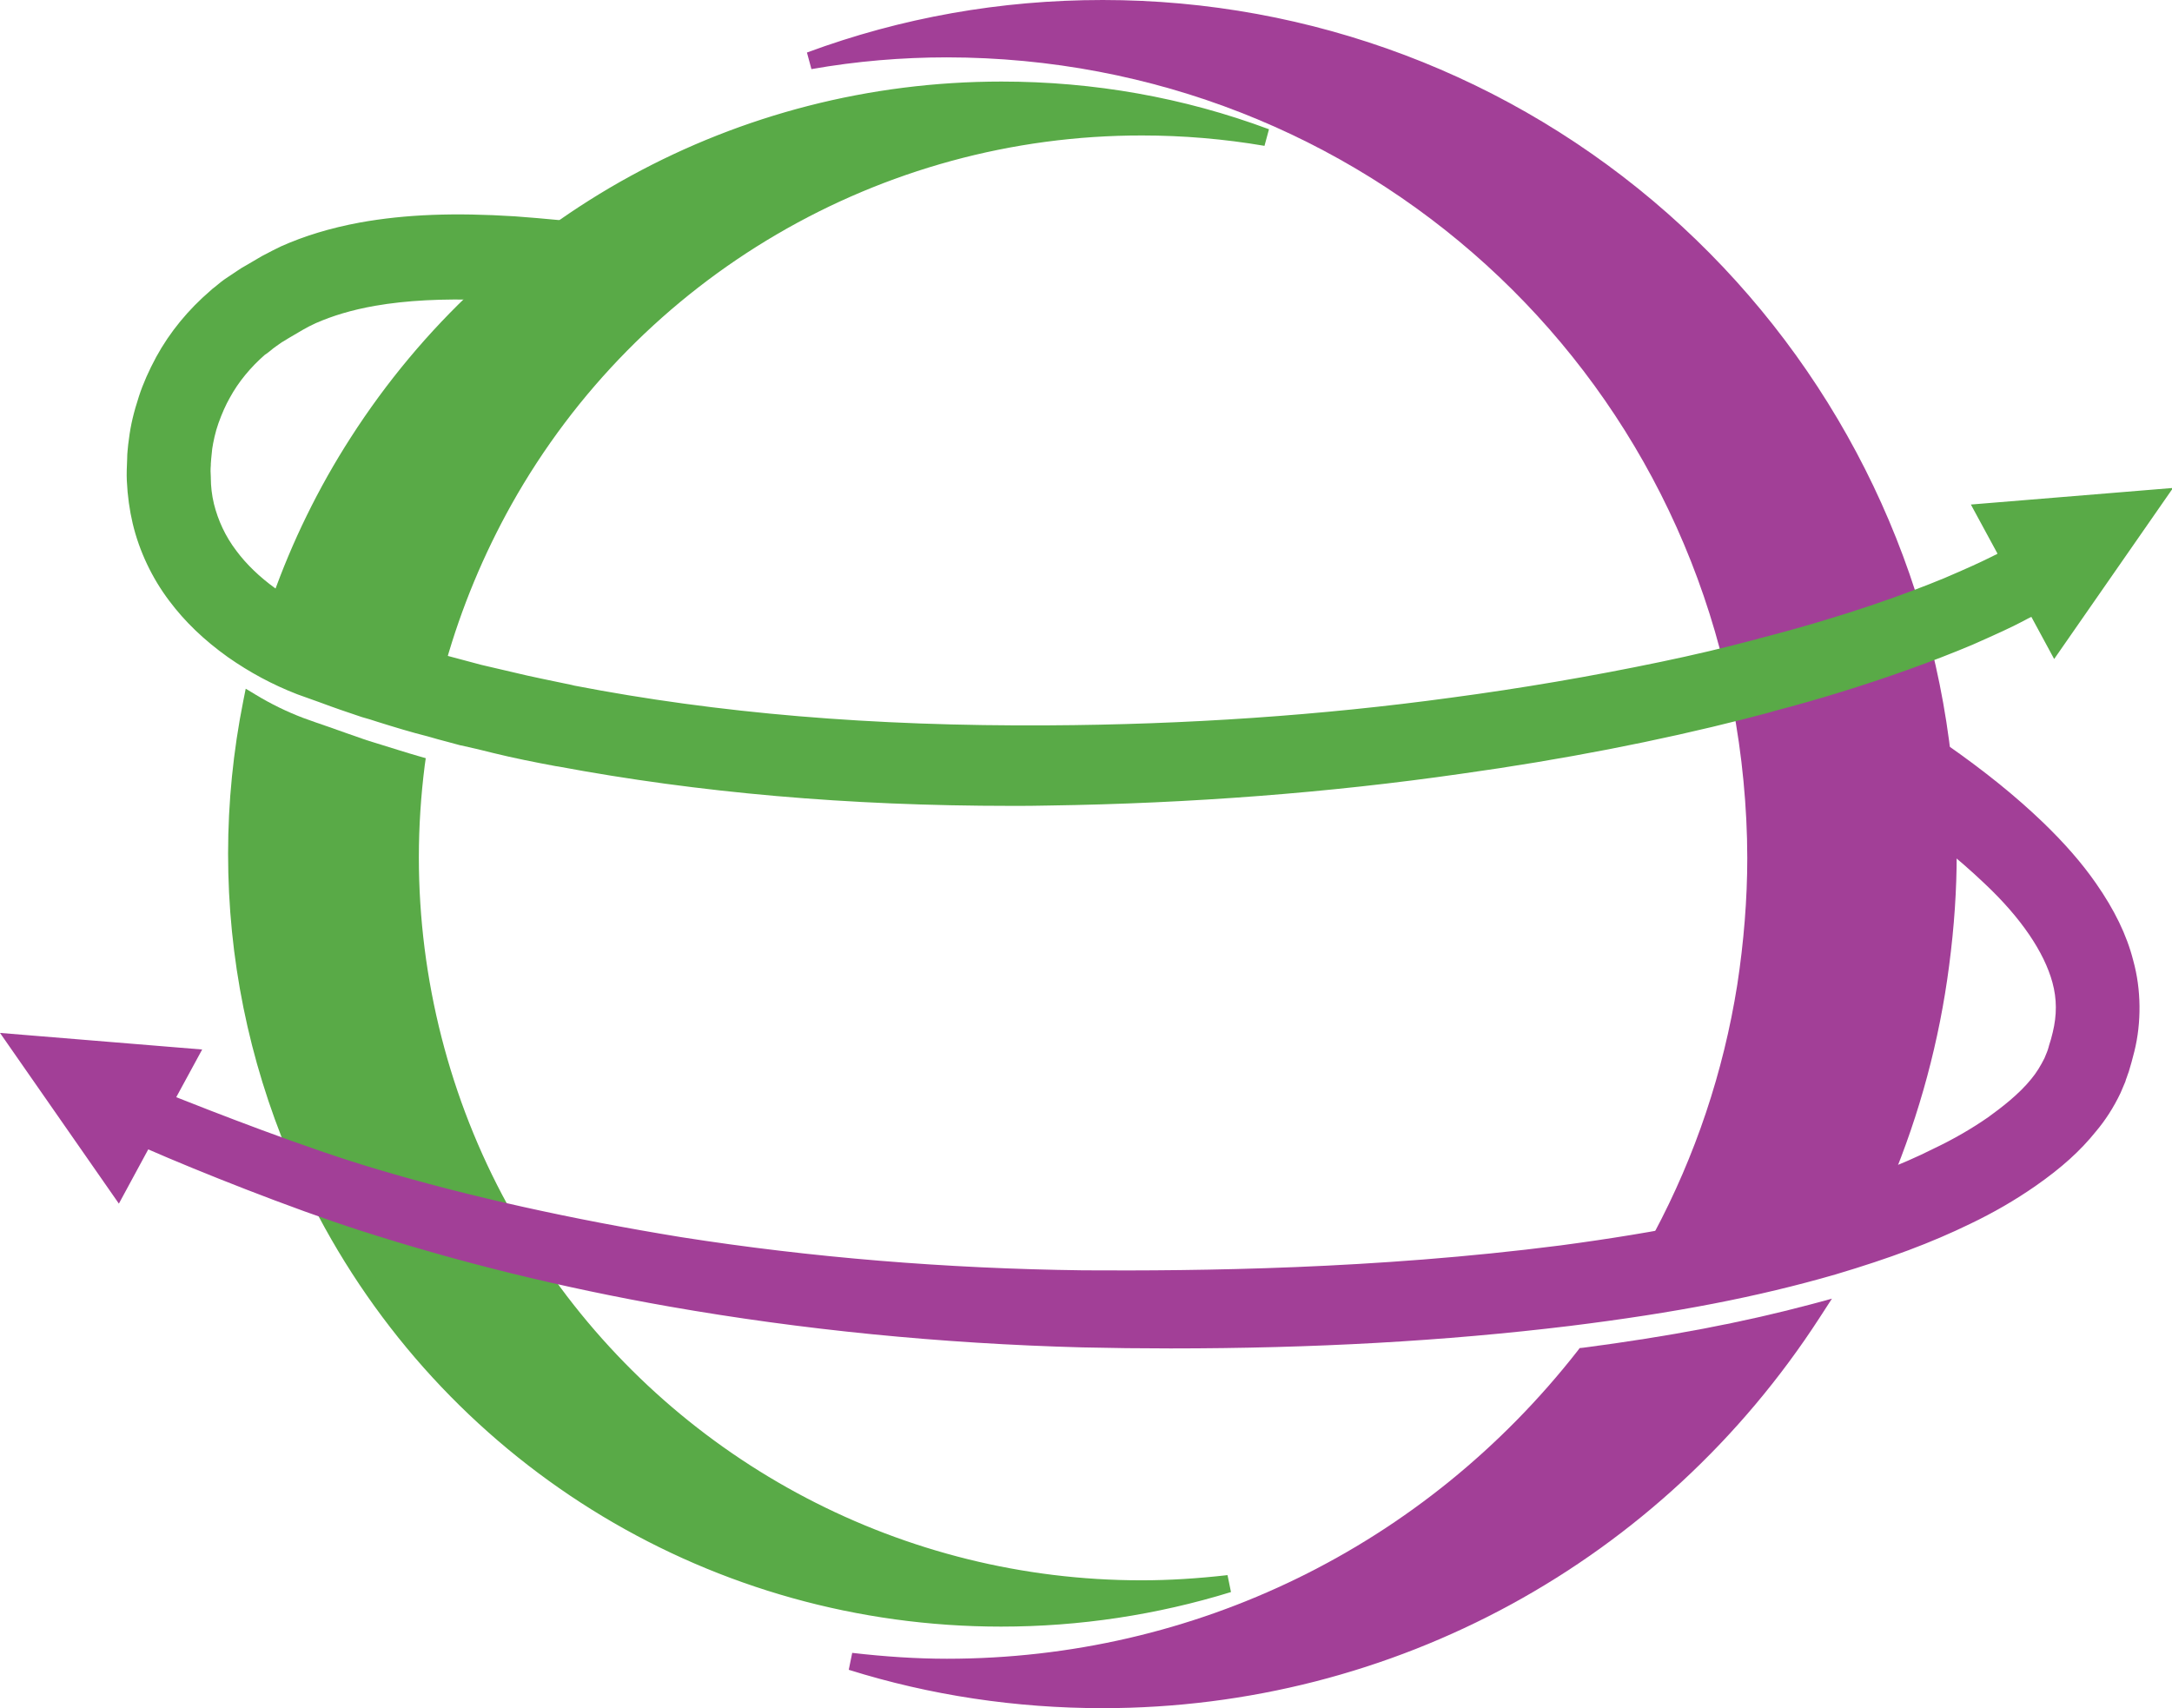 <?xml version="1.0" encoding="utf-8"?>
<!-- Generator: Adobe Illustrator 21.0.0, SVG Export Plug-In . SVG Version: 6.00 Build 0)  -->
<svg version="1.1" id="Layer_1" xmlns="http://www.w3.org/2000/svg" xmlns:xlink="http://www.w3.org/1999/xlink" x="0px" y="0px"
	 viewBox="0 0 628.5 494.3" style="enable-background:new 0 0 628.5 494.3;" xml:space="preserve">
<style type="text/css">
	.st0{fill:#A23F97;}
	.st1{fill:#59AA47;}
</style>
<g>
	<g>
		<path class="st0" d="M544.7,341.3c8.2-19.6,13.9-40.4,16.7-62.2c1.4-10.5,2.2-21.2,2.2-32c0-11-0.8-21.8-2.2-32.4
			C545.6,94.9,443.2,2.5,319.1,2.5c-29.8,0-58.3,5.3-84.6,15c12.8-2.2,26.1-3.4,39.6-3.4c121.7,0.1,221.6,92.8,233,211.6
			c0.8,7.4,1.1,15,1.1,22.5c0,12.7-1.1,25.1-3,37.1c-4.1,25.9-12.5,50.4-24.4,72.7"/>
		<path class="st0" d="M483,359.3l-4.4-2.4c12-22.5,20.1-46.7,24.1-71.9c1.9-12.4,2.9-24.8,2.9-36.7c0-7.5-0.4-15-1.1-22.3
			C493.1,106.7,394.1,16.7,274,16.6c-13,0-26.2,1.1-39.2,3.4l-1.3-4.8C260.8,5.1,289.5,0,319.1,0c60.3,0,118.3,21.9,163.5,61.8
			c44.7,39.5,73.6,93.7,81.4,152.6c1.5,11.3,2.2,22.3,2.2,32.7c0,10.4-0.7,21-2.2,32.4c-2.8,21.6-8.5,42.8-16.9,62.9l-4.6-1.9
			c8.2-19.7,13.8-40.4,16.5-61.6c1.5-11.1,2.2-21.5,2.2-31.7c0-10.2-0.7-21-2.2-32C543.1,95.3,440,5,319.1,5
			c-19.8,0-39.3,2.4-58.2,7c4.4-0.3,8.8-0.4,13.2-0.4c59.2,0,115.9,22,159.5,61.9c43.4,39.7,70.3,93.6,75.9,151.9
			c0.8,7.5,1.1,15.1,1.1,22.8c0,12.2-1,24.8-3,37.5C503.5,311.6,495.2,336.3,483,359.3z"/>
	</g>
	<g>
		<path class="st0" d="M246.4,480.8c23,7.2,47.4,11,72.8,11c86.1,0,161.8-44.6,205.4-111.9c-22.3,5.9-44.4,9.7-66,12.5
			c-42.9,54.8-109.5,90-184.5,90C264.7,482.5,255.4,481.8,246.4,480.8"/>
		<path class="st0" d="M319.1,494.3c-25.1,0-49.9-3.7-73.5-11.1l1-4.9c9.5,1.1,18.7,1.7,27.4,1.7c71.7,0,138.2-32.5,182.5-89.1
			l0.6-0.8l1-0.1c25.2-3.3,46.1-7.3,65.7-12.5l6.3-1.7l-3.5,5.4C480.8,452,403.2,494.3,319.1,494.3z M273.3,485
			c15,2.9,30.3,4.3,45.8,4.3c80.3,0,154.4-39.2,199.7-105.3c-17.7,4.4-36.7,7.9-58.9,10.8C414.6,452.1,347,485,274,485
			C273.8,485,273.6,485,273.3,485z"/>
	</g>
	<g>
		<path class="st1" d="M94.2,350.6c37.1,69.9,110.7,117.5,195.4,117.5c22.9,0,45-3.5,65.8-9.9c-8.2,0.9-16.6,1.5-25.1,1.5
			c-72.1,0.1-135.8-36-174-91.1"/>
		<path class="st1" d="M289.7,470.7c-83,0-158.7-45.5-197.6-118.9l4.4-2.3c38.1,71.7,112.1,116.2,193.2,116.2
			c13.1,0,26.1-1.2,38.9-3.4c-69.5-0.5-134.5-34.9-174.3-92.2l4.1-2.8c39.1,56.4,103.3,90,171.8,90c0.1,0,0.1,0,0.2,0
			c7.9,0,16-0.5,24.8-1.5l1,4.9C334.8,467.3,312.4,470.7,289.7,470.7z"/>
	</g>
	<g>
		<path class="st1" d="M144.8,350c-16.6-30.2-26-64.9-26-101.8c0-9.1,0.6-18.1,1.7-26.9c-5-1.4-10.1-3.1-15.1-4.7
			c-6.4-2.1-12.1-4.3-18.6-6.5c-4.8-1.9-9.4-4.2-13.8-6.8c-2.8,14.2-4.3,28.8-4.3,43.7c0,30.6,6.2,59.7,17.4,86.2"/>
		<path class="st1" d="M142.6,351.2c-17.2-31.4-26.4-67-26.4-103c0-8.4,0.5-16.9,1.5-25.1c-3-0.9-6-1.8-8.9-2.8
			c-1.4-0.4-2.8-0.9-4.2-1.3c-3.9-1.3-7.5-2.6-11.2-3.9c-2.4-0.9-4.9-1.8-7.5-2.7c-3.9-1.5-7.6-3.3-11.2-5.2
			C72.2,220.4,71,233.7,71,247c0,29.6,5.8,58.3,17.2,85.3l-4.6,2C72,306.6,66,277.3,66,247c0-14.8,1.5-29.7,4.4-44.2l0.7-3.5l3,1.8
			c4.3,2.6,8.8,4.8,13.5,6.6c2.5,0.9,5,1.8,7.4,2.6c3.7,1.3,7.3,2.6,11.1,3.9c1.4,0.4,2.8,0.9,4.2,1.3c3.6,1.1,7.3,2.3,10.8,3.3
			l2.1,0.6l-0.3,2.1c-1.1,8.7-1.7,17.6-1.7,26.6c0,35.2,8.9,70,25.7,100.6L142.6,351.2z"/>
	</g>
	<g>
		<path class="st1" d="M161.5,66.4c-4.3-0.5-8.5-0.8-12.8-1.1c-14.6-0.9-29.4-0.9-44.3,1.8c-7.4,1.4-14.9,3.4-22.2,6.7
			c-1.8,0.8-3.6,1.8-5.4,2.7l-4.6,2.7c-0.8,0.4-1.4,0.8-2.3,1.4l-2.7,1.8c-1.8,1.2-3.2,2.5-4.8,3.7c-6.1,5.2-11.3,11.5-15.1,18.5
			c-1.9,3.5-3.5,7.2-4.8,11c-1.3,3.8-2.2,7.4-2.8,11.8c-0.2,1.8-0.4,3.1-0.5,5.4c-0.1,2.1-0.2,4.2-0.1,6.2c0.2,4,0.7,8,1.6,11.9
			c1.9,7.9,5.5,15.2,10.2,21.5c4.7,6.3,10.4,11.4,16.4,15.7c6.1,4.3,12.5,7.7,19.4,10.4c6.5,2.3,12.2,4.5,18.6,6.5
			c6.4,2,12.8,4.1,19.1,5.7c3.1,0.9,6.2,1.7,9.4,2.6c3.1,0.7,6.3,1.4,9.4,2.2c6.3,1.5,12.5,2.7,18.7,3.9
			c49.7,9.4,97.4,11.8,141.3,11.3c43.8-0.6,83.8-4.1,119.1-9.2c31.3-4.4,58.7-9.9,81.8-15.9c2.9-0.8,5.9-1.4,8.6-2.3
			c6.5-1.8,12.6-3.5,18.2-5.2c16.1-4.9,29-9.8,38.5-13.8c6.4-2.8,11.3-5,14.5-6.7c2.6-1.3,4.2-2.1,4.7-2.3l5.8,10.7l29-41.8
			l-49.4,4.1l7.1,13.1c-0.6,0.3-2,1-4.2,2.1c-3,1.6-7.6,3.6-13.7,6.2c-11.8,4.9-29.6,11.3-52.9,17.3c-0.6,0.2-1.3,0.3-1.9,0.5
			c-8.5,2.2-17.7,4.4-27.6,6.5c-18.2,3.8-38.6,7.5-61.1,10.4c-34.6,4.7-74,7.8-117,8.1c-42.9,0.2-89.6-2.3-137.5-11.6
			c-6-1.2-12-2.4-18-3.8c-3-0.7-6-1.4-9.1-2.1c-3-0.8-6-1.6-9-2.5c-6.1-1.6-11.8-3.5-17.8-5.4c-5.9-2-12.3-4.4-18.1-6.5
			c-10.5-4.1-20.8-11-27.3-19.8c-3.3-4.4-5.7-9.3-6.9-14.5c-0.6-2.6-1-5.4-1-8.1c-0.1-1.4-0.1-2.7,0-4c-0.1-1.1,0.3-3.1,0.4-4.7
			c0.3-2.3,1-5.4,1.9-7.9c0.9-2.6,2.1-5.3,3.5-7.7c2.7-5,6.4-9.4,10.8-13.2c1.1-0.8,2.3-1.9,3.4-2.6l1.6-1.1
			c0.4-0.3,1.4-0.8,2.1-1.3l4.3-2.5c1.3-0.7,2.5-1.3,3.9-2c5.4-2.5,11.4-4.1,17.7-5.2c10.2-1.8,21-2.2,32-1.8"/>
		<path class="st1" d="M292.7,233.2c-47.4,0-90.5-3.8-131.2-11.4l-0.7-0.1c-5.9-1.1-12-2.3-18.1-3.8c-2.8-0.7-6-1.5-9.3-2.2l-0.1,0
			c-1.2-0.3-2.5-0.7-3.7-1c-1.9-0.5-3.8-1-5.8-1.6c-4.8-1.2-9.7-2.7-14.5-4.2c-1.5-0.5-3.1-1-4.6-1.4c-4.2-1.4-8-2.7-12-4.2
			c-2.2-0.8-4.4-1.6-6.7-2.4c-7.2-2.8-13.7-6.3-20-10.7c-7-5-12.5-10.3-17-16.3c-5-6.6-8.7-14.4-10.6-22.4c-0.9-3.8-1.5-8-1.7-12.4
			c-0.1-1.9,0-4,0.1-6.4c0-1.6,0.2-2.9,0.3-4.1c0.1-0.5,0.1-0.9,0.2-1.5c0.5-4.1,1.4-7.8,2.9-12.4c1.2-3.7,2.9-7.5,5-11.4
			c4-7.3,9.3-13.7,15.7-19.2c0.4-0.4,0.8-0.7,1.2-1c1.2-1,2.4-2,3.8-2.9l2.7-1.8c1-0.7,1.7-1.1,2.6-1.6l4.6-2.7
			c2.2-1.2,3.9-2,5.5-2.8c6.7-3,14.2-5.3,22.8-6.9c13.3-2.4,27.5-2.9,44.9-1.8c4.3,0.3,8.6,0.7,12.9,1.1l-0.5,5
			c-4.3-0.5-8.5-0.8-12.7-1.1c-17-1.1-30.9-0.5-43.7,1.7c-8.2,1.5-15.3,3.7-21.6,6.5c-1.4,0.7-3.1,1.5-5.1,2.6l-4.6,2.7
			c-0.9,0.5-1.3,0.7-2.1,1.3l-0.1,0.1l-2.7,1.8c-1.2,0.8-2.3,1.7-3.4,2.6c-0.4,0.3-0.8,0.6-1.2,0.9c-5.9,5-10.8,11-14.5,17.8
			c-1.9,3.6-3.5,7.1-4.6,10.5c-1.4,4.3-2.2,7.6-2.7,11.4c0,0.5-0.1,1-0.2,1.5c-0.1,1.1-0.3,2.2-0.3,3.7c-0.1,2.4-0.2,4.3-0.1,6
			c0.2,4,0.7,7.9,1.6,11.4c1.8,7.3,5.1,14.4,9.8,20.5c4.2,5.5,9.4,10.5,15.9,15.2c5.9,4.1,12.1,7.4,18.8,10.1
			c2.2,0.8,4.5,1.6,6.7,2.4c4,1.4,7.7,2.8,11.8,4.1c1.5,0.5,3.1,0.9,4.6,1.4c4.7,1.5,9.6,3,14.3,4.2c2,0.6,3.9,1.1,5.8,1.6
			c1.2,0.3,2.4,0.7,3.7,1c3.3,0.7,6.6,1.5,9.4,2.2c6,1.4,12,2.6,17.9,3.7l0.7,0.1c43.4,8.2,89.4,11.9,140.7,11.3
			c40.8-0.6,80.8-3.7,118.8-9.2c29.3-4.1,56.7-9.4,81.6-15.8c0.9-0.2,1.8-0.5,2.7-0.7c1.9-0.5,3.9-1,5.8-1.5
			c6.1-1.7,12.4-3.4,18.1-5.2c17.6-5.4,30.5-10.4,38.3-13.7c6.4-2.9,11.2-5,14.3-6.6c1.9-0.9,3.2-1.6,4-2l2.9-1.4l5,9.3l23.7-34.1
			l-40.3,3.3l6.5,11.9l-2.2,1.2c-0.5,0.3-1.5,0.8-3.2,1.6l-1.1,0.5c-3,1.6-7.5,3.6-13.8,6.3c-10.6,4.4-28.4,11-53.2,17.4
			c-0.3,0.1-0.6,0.2-1,0.3c-0.3,0.1-0.6,0.1-0.8,0.2c-9.6,2.5-18.6,4.6-27.8,6.5c-20.2,4.3-40.8,7.8-61.2,10.5
			c-37.5,5.1-77,7.8-117.3,8.1c-51.2,0.2-96.3-3.6-138-11.6l-0.9-0.2c-5.7-1.1-11.5-2.3-17.3-3.7c-3-0.7-6-1.4-9.1-2.1
			c-1.6-0.4-3.1-0.8-4.6-1.2c-1.5-0.4-3-0.8-4.5-1.2c-4.4-1.1-8.6-2.5-12.7-3.8c-1.7-0.5-3.4-1.1-5.2-1.6c-4.1-1.4-8.5-2.9-12.6-4.5
			c-1.9-0.7-3.8-1.4-5.6-2c-11.8-4.6-22.1-12.1-28.4-20.6c-3.6-4.8-6-10-7.3-15.4c-0.7-2.9-1.1-5.8-1.1-8.6c-0.1-1.4-0.1-2.8,0-4.1
			c0-1.1,0.2-2.6,0.3-4l0.1-1c0.3-2.3,1-5.5,2-8.4c1.1-3.1,2.3-5.8,3.7-8.2c2.8-5.1,6.7-9.9,11.3-13.8l0.2-0.1
			c0.4-0.3,0.9-0.7,1.4-1c0.7-0.6,1.4-1.1,2.1-1.6l1.6-1.1c0.2-0.2,0.6-0.4,1.1-0.7c0.3-0.2,0.7-0.4,1-0.6l0.2-0.1l4.3-2.5
			c1.4-0.8,2.7-1.4,4.1-2.1c5.1-2.3,11.1-4.1,18.3-5.4c9.5-1.7,20.1-2.3,32.5-1.8l-0.2,5c-12-0.4-22.3,0.1-31.5,1.7
			c-6.8,1.2-12.3,2.9-17.1,5c-1.3,0.6-2.5,1.2-3.7,1.9l-4.1,2.4c-0.4,0.3-0.9,0.5-1.3,0.8c-0.3,0.2-0.5,0.3-0.7,0.4l-1.7,1.2
			c-0.6,0.4-1.2,0.9-1.8,1.4c-0.5,0.4-1,0.8-1.5,1.1c-4.1,3.6-7.6,7.8-10.1,12.4c-1.2,2.1-2.3,4.6-3.3,7.4c-0.9,2.5-1.5,5.4-1.8,7.4
			l-0.1,1c-0.1,1.1-0.3,2.7-0.3,3.3l0,0.2l0,0.2c-0.1,1.1-0.1,2.3,0,3.5l0,0.2c0,2.4,0.3,5,0.9,7.5c1.2,4.8,3.3,9.4,6.5,13.6
			c5.8,7.8,15.3,14.7,26.2,18.9c1.8,0.6,3.7,1.3,5.6,2c4.1,1.5,8.4,3.1,12.4,4.4c1.7,0.5,3.4,1.1,5.2,1.6c4.2,1.3,8.2,2.6,12.5,3.7
			c1.5,0.4,3,0.8,4.5,1.2c1.5,0.4,3,0.8,4.5,1.2c3,0.7,6,1.4,9,2.1c5.7,1.4,11.5,2.5,17.1,3.7l0.8,0.2c41.4,8,86.2,11.8,137,11.5
			c40.1-0.2,79.3-2.9,116.6-8c20.3-2.7,40.8-6.2,60.9-10.4c9.1-1.9,18.1-4,27.5-6.5c0.3-0.1,0.6-0.2,1-0.3c0.3-0.1,0.6-0.1,0.8-0.2
			c24.7-6.4,42.2-12.9,52.6-17.2c6.1-2.6,10.5-4.6,13.5-6.1l1.2-0.6c0.3-0.1,0.5-0.2,0.7-0.4l-7.7-14.2l58.5-4.8l-34.4,49.5
			l-6.6-12.2c-0.7,0.3-1.5,0.8-2.5,1.3c-3.2,1.7-7.8,3.8-14.6,6.8c-11.4,4.8-24.8,9.6-38.8,13.9c-5.8,1.8-12.2,3.6-18.3,5.2
			c-1.9,0.6-4,1.1-5.9,1.6c-0.9,0.2-1.8,0.5-2.7,0.7c-25.1,6.4-52.7,11.8-82.1,15.9c-38.2,5.5-78.4,8.6-119.4,9.2
			C299.7,233.2,296.2,233.2,292.7,233.2z"/>
	</g>
	<g>
		<path class="st0" d="M562.9,242.3c4.7,3.7,9.2,7.6,13.4,11.6c9.4,8.9,17.3,19.3,20.1,29.7c1.4,5.2,1.4,10.3,0.1,15.6
			c-0.3,1.3-0.8,2.8-1.2,4.2c-0.2,0.6-0.6,1.8-0.8,2.1l-0.7,1.6c-1.1,2.2-2.4,4.4-4.2,6.5c-3.4,4.3-8.1,8.1-13,11.6
			c-5,3.5-10.4,6.5-16.1,9.3c-11.2,5.5-23.3,9.8-35.4,13.4c-24.3,7.2-49.1,11.6-73.4,14.8c-48.7,6.2-95.4,7.4-138.5,7.2
			c-43-0.5-82.3-4.2-116.7-9.6c-34.4-5.5-64.1-12.5-88.1-19.6c-20.5-6-49.2-17.2-61.2-22l7-12.8l-49.4-4.1l29,41.7l7.7-14.2
			c12.2,5.5,41.7,17.4,63,24.2c24.4,7.9,54.4,15.9,89.5,22c35.1,6.2,75.1,10.6,118.9,11.8c43.6,0.9,91.1-0.3,141.2-6.1
			c24.9-3.1,50.6-7.4,76.5-14.9c12.9-3.8,25.8-8.2,38.5-14.4c6.4-3,12.6-6.5,18.6-10.8c6-4.2,11.9-9,17-15.4
			c2.6-3.1,4.8-6.7,6.7-10.6l1.3-3.1c0.4-1.2,0.6-1.6,1-2.7c0.6-1.8,1.1-3.7,1.6-5.7c2-7.9,2-17-0.3-25.1c-2.1-8.1-6-15.3-10.4-21.6
			c-4.5-6.4-9.6-12-14.9-17.1c-8.7-8.4-18.1-15.7-27.8-22.4"/>
		<path class="st0" d="M338.7,390.2c-8.4,0-17-0.1-25.6-0.3c-41-1.1-81.1-5.1-119.3-11.8c-30.8-5.4-61-12.8-89.8-22.1
			c-19.9-6.4-47.2-17.3-61.1-23.4l-8.5,15.7L0,298.9l58.5,4.8L51,317.5c9.1,3.6,37.5,14.8,58.3,20.9c26.1,7.8,56.5,14.5,87.8,19.6
			c37.6,5.9,76.7,9.1,116.3,9.6c33.5,0.2,84.3-0.3,138.1-7.2c28.6-3.8,51.8-8.5,73-14.7c14.3-4.3,25.5-8.5,35-13.3
			c5.9-2.8,11.2-5.9,15.8-9.1c3.6-2.6,8.9-6.6,12.5-11.1c1.5-1.8,2.7-3.8,3.8-6l0.7-1.7c0.1-0.2,0.4-1.1,0.5-1.5l0.1-0.4
			c0.4-1.2,0.8-2.6,1.1-3.9c1.2-5,1.2-9.6-0.1-14.4c-2.4-8.8-9.1-18.7-19.5-28.5c-4-3.8-8.3-7.6-13.3-11.5l3.1-3.9
			c5.1,4,9.5,7.9,13.6,11.8c11.1,10.6,18.1,21,20.8,30.9c1.5,5.5,1.5,11,0.1,16.8c-0.3,1.5-0.8,3-1.2,4.3l-0.1,0.4
			c-0.3,0.9-0.5,1.6-0.7,2l-0.7,1.7c-1.3,2.6-2.7,4.9-4.5,7c-4,5-9.6,9.3-13.5,12.1c-4.9,3.4-10.4,6.6-16.5,9.5
			c-9.8,4.8-21.2,9.2-35.8,13.5c-21.4,6.3-44.9,11.1-73.8,14.9c-54.2,6.9-105.2,7.4-138.8,7.2c-39.9-0.5-79.3-3.7-117.1-9.7
			c-31.5-5.1-62.1-11.9-88.4-19.7c-23.9-7-57.6-20.6-61.4-22.1l-2.6-1.1l6.5-11.9l-40.2-3.3l23.6,34l6.8-12.6l2.1,0.9
			c13,5.8,42,17.4,62.8,24.1c28.6,9.2,58.6,16.6,89.2,21.9c37.9,6.7,77.8,10.6,118.5,11.7c50.9,1,97-1,140.8-6.1
			c30.4-3.8,53.9-8.4,76.1-14.8c15.5-4.5,27.2-8.9,38.1-14.3c6.7-3.2,12.7-6.6,18.3-10.6c7.1-5,12.2-9.6,16.5-14.9
			c2.4-2.9,4.6-6.3,6.4-10l1.2-3c0.2-0.4,0.3-0.8,0.4-1.1c0.2-0.5,0.3-0.8,0.5-1.4c0.5-1.6,1.1-3.5,1.5-5.4c2-7.7,1.9-16.4-0.2-23.8
			c-1.8-6.9-5.1-13.7-10.1-20.8c-3.9-5.6-8.7-11.1-14.6-16.8c-7.8-7.5-16.7-14.7-27.5-22.2l2.9-4.1c10.9,7.6,20.1,15,28.1,22.7
			c6.1,5.9,11.1,11.6,15.2,17.5c5.3,7.6,8.9,14.9,10.8,22.4c2.3,8.3,2.4,17.9,0.3,26.3c-0.5,2.1-1.1,4.1-1.6,5.8
			c-0.3,0.7-0.4,1.2-0.6,1.7c-0.1,0.3-0.3,0.7-0.4,1.2l-1.4,3.3c-2,4.2-4.4,7.9-7.1,11.1c-4.5,5.6-9.9,10.5-17.5,15.8
			c-5.9,4.1-12.1,7.7-19,11c-11.1,5.4-23.1,9.9-38.9,14.6c-22.5,6.5-46.2,11.1-76.9,14.9C418,388.1,379.9,390.2,338.7,390.2z"/>
	</g>
	<g>
		<path class="st1" d="M126.6,191.2c4.6-16.4,11.1-31.9,19.2-46.4C182.1,80.2,251.1,36.6,330.4,36.6c12.2,0,24.2,1.1,35.8,3.1
			C342.4,30.8,316.7,26,289.7,26c-78.2,0-146.9,40.6-186.2,101.8c-9.1,14.2-16.7,29.6-22.4,45.8"/>
		<path class="st1" d="M129,191.8l-4.8-1.3c4.6-16.3,11.1-32.1,19.5-47C181.6,76,253.1,34.1,330.4,34.1c3.1,0,6.1,0.1,9.2,0.2
			c-16.3-3.8-33-5.7-49.9-5.7c-74.8,0-143.6,37.6-184.1,100.7c-9.2,14.3-16.6,29.5-22.1,45.3l-4.7-1.7c5.7-16.1,13.3-31.7,22.7-46.3
			c41.4-64.5,111.8-103,188.3-103c26.7,0,52.7,4.6,77.4,13.8l-1.3,4.8c-11.7-2-23.6-3-35.4-3C254.9,39.1,185,80,148,146
			C139.9,160.5,133.5,175.9,129,191.8z"/>
	</g>
</g>
</svg>
